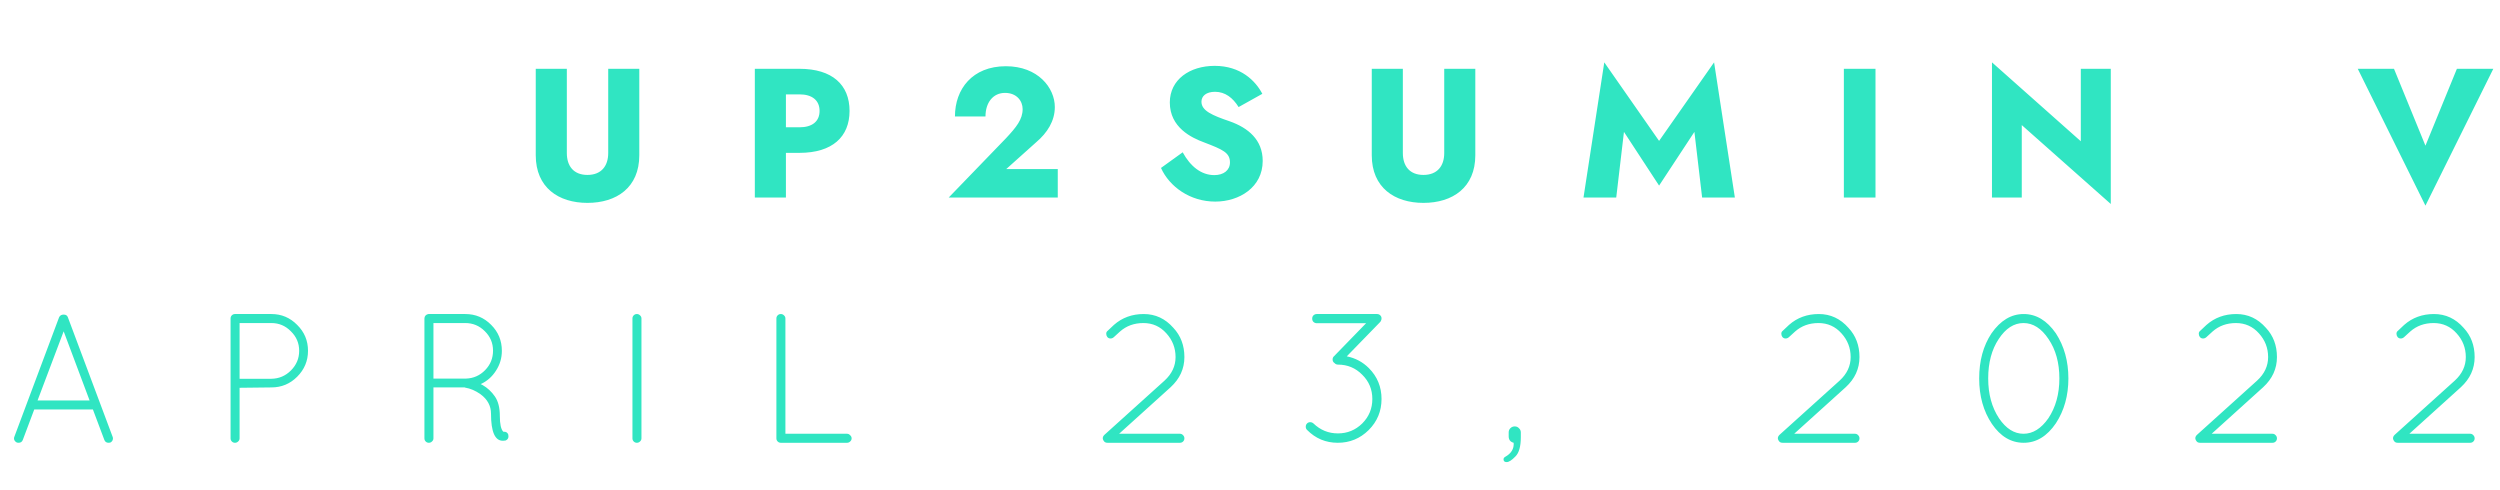 <svg width="367" height="72" viewBox="0 0 367 72" fill="none" xmlns="http://www.w3.org/2000/svg">
<path d="M78.648 10.1V22.79C78.648 27.542 81.996 29.783 86.235 29.783C90.501 29.783 93.849 27.542 93.849 22.79V10.1H89.286V22.466C89.286 24.383 88.26 25.679 86.235 25.679C84.21 25.679 83.211 24.383 83.211 22.466V10.1H78.648ZM110.809 10.1V29H115.372V22.439H117.37C122.176 22.439 124.714 20.09 124.714 16.283C124.714 12.449 122.176 10.1 117.37 10.1H110.809ZM117.37 13.853C119.206 13.853 120.313 14.717 120.313 16.283C120.313 17.849 119.206 18.686 117.37 18.686H115.372V13.853H117.37ZM139.269 29H155.28V24.815H147.72L152.121 20.873C153.741 19.496 154.848 17.768 154.848 15.716C154.848 12.881 152.364 9.722 147.666 9.722C142.752 9.722 140.187 13.07 140.187 17.093H144.669C144.669 15.068 145.776 13.637 147.531 13.637C149.259 13.637 150.123 14.825 150.123 16.013C150.123 17.525 149.205 18.659 147.693 20.279L139.269 29ZM173.619 22.358L170.433 24.653C171.675 27.407 174.699 29.594 178.398 29.594C181.935 29.594 185.364 27.488 185.364 23.627C185.364 20.495 183.204 18.767 180.558 17.822C177.939 16.931 176.373 16.256 176.373 14.933C176.373 14.096 177.075 13.475 178.371 13.475C179.856 13.475 180.99 14.366 181.827 15.716L185.31 13.772C184.311 11.855 182.124 9.668 178.317 9.668C174.645 9.668 171.729 11.693 171.729 15.041C171.729 18.713 174.915 20.225 176.751 20.9C179.505 21.953 180.558 22.412 180.558 23.843C180.558 25.004 179.613 25.706 178.263 25.706C176.346 25.706 174.753 24.437 173.619 22.358ZM201.375 10.1V22.79C201.375 27.542 204.723 29.783 208.962 29.783C213.228 29.783 216.576 27.542 216.576 22.79V10.1H212.013V22.466C212.013 24.383 210.987 25.679 208.962 25.679C206.937 25.679 205.938 24.383 205.938 22.466V10.1H201.375ZM238.397 19.361L243.554 27.245L248.738 19.361L249.872 29H254.678L251.627 9.155L243.554 20.684L235.508 9.155L232.457 29H237.263L238.397 19.361ZM270.679 10.1V29H275.323V10.1H270.679ZM305.463 10.1V20.738L292.422 9.155V29H296.796V18.362L309.864 29.945V10.1H305.463ZM356.055 21.386L351.438 10.1H346.119L356.055 30.188L366.018 10.1H360.672L356.055 21.386Z" fill="#30E5C2"/>
<path d="M16.177 64.973L15.934 65C15.628 65 15.421 64.856 15.313 64.568L13.639 60.113H5.026L3.352 64.568C3.244 64.856 3.037 65 2.731 65L2.488 64.973C2.326 64.901 2.2 64.784 2.11 64.622C2.038 64.442 2.038 64.271 2.11 64.109L8.671 46.586C8.797 46.316 9.022 46.181 9.346 46.181C9.67 46.181 9.877 46.316 9.967 46.586L16.528 64.109C16.6 64.271 16.6 64.442 16.528 64.622C16.456 64.784 16.339 64.901 16.177 64.973ZM9.346 48.638L5.512 58.79H13.153L9.346 48.638ZM33.848 64.352V46.748C33.848 46.568 33.911 46.415 34.037 46.289C34.163 46.163 34.316 46.1 34.496 46.1H39.842C41.318 46.1 42.578 46.631 43.622 47.693C44.684 48.737 45.215 50.006 45.215 51.5C45.215 52.976 44.684 54.245 43.622 55.307C42.578 56.351 41.318 56.873 39.842 56.873L35.171 56.927V64.352C35.171 64.532 35.099 64.685 34.955 64.811C34.829 64.937 34.676 65 34.496 65C34.316 65 34.163 64.937 34.037 64.811C33.911 64.685 33.848 64.532 33.848 64.352ZM35.171 55.604H39.842C40.958 55.586 41.912 55.181 42.704 54.389C43.514 53.579 43.919 52.616 43.919 51.5C43.919 50.384 43.514 49.43 42.704 48.638C41.912 47.828 40.958 47.423 39.842 47.423H35.171V55.604ZM73.808 64.703C72.656 64.703 72.08 63.38 72.08 60.734C72.08 59.582 71.567 58.628 70.541 57.872C69.803 57.35 69.047 57.026 68.273 56.9C68.255 56.882 68.237 56.873 68.219 56.873H63.629V64.352C63.629 64.532 63.557 64.685 63.413 64.811C63.287 64.937 63.134 65 62.954 65C62.774 65 62.621 64.937 62.495 64.811C62.369 64.685 62.306 64.532 62.306 64.352V46.748C62.306 46.586 62.36 46.442 62.468 46.316C62.594 46.19 62.738 46.118 62.9 46.1H68.3C69.794 46.1 71.063 46.631 72.107 47.693C73.151 48.737 73.673 50.006 73.673 51.5C73.673 52.562 73.385 53.534 72.809 54.416C72.251 55.298 71.504 55.955 70.568 56.387L70.838 56.522C71.558 56.936 72.161 57.494 72.647 58.196C73.133 58.898 73.376 59.852 73.376 61.058C73.376 62.264 73.547 63.038 73.889 63.38C74.267 63.344 74.51 63.488 74.618 63.812C74.708 64.244 74.564 64.532 74.186 64.676H74.132L73.862 64.703H73.808ZM68.408 55.577C69.506 55.541 70.442 55.127 71.216 54.335C71.99 53.543 72.377 52.589 72.377 51.473C72.377 50.357 71.972 49.403 71.162 48.611C70.37 47.819 69.416 47.423 68.3 47.423H63.629V55.577H68.408ZM92.843 64.352V46.748C92.843 46.568 92.906 46.415 93.032 46.289C93.158 46.163 93.311 46.1 93.491 46.1C93.671 46.1 93.824 46.163 93.95 46.289C94.094 46.415 94.166 46.568 94.166 46.748V64.352C94.166 64.532 94.094 64.685 93.95 64.811C93.824 64.937 93.671 65 93.491 65C93.311 65 93.158 64.937 93.032 64.811C92.906 64.685 92.843 64.532 92.843 64.352ZM124.343 65H114.623C114.443 65 114.29 64.937 114.164 64.811C114.038 64.685 113.975 64.532 113.975 64.352V46.748C113.975 46.568 114.038 46.415 114.164 46.289C114.29 46.163 114.443 46.1 114.623 46.1C114.803 46.1 114.956 46.163 115.082 46.289C115.226 46.415 115.298 46.568 115.298 46.748V63.677H124.343C124.523 63.677 124.676 63.749 124.802 63.893C124.946 64.019 125.018 64.172 125.018 64.352C125.018 64.532 124.946 64.685 124.802 64.811C124.676 64.937 124.523 65 124.343 65ZM162.097 64.811C161.809 64.469 161.818 64.145 162.124 63.839L170.953 55.874C172.033 54.884 172.573 53.732 172.573 52.418C172.573 51.086 172.123 49.925 171.223 48.935C170.323 47.927 169.198 47.423 167.848 47.423C166.498 47.423 165.355 47.837 164.419 48.665L163.501 49.502C163.357 49.628 163.195 49.691 163.015 49.691C162.835 49.691 162.682 49.619 162.556 49.475C162.448 49.331 162.394 49.169 162.394 48.989C162.394 48.809 162.466 48.665 162.61 48.557L163.528 47.693C164.734 46.631 166.192 46.1 167.902 46.1C169.612 46.1 171.061 46.775 172.249 48.125C173.329 49.277 173.869 50.708 173.869 52.418C173.869 54.128 173.194 55.604 171.844 56.846L164.284 63.677H173.221C173.401 63.677 173.554 63.749 173.68 63.893C173.806 64.019 173.869 64.172 173.869 64.352C173.869 64.532 173.806 64.685 173.68 64.811C173.554 64.937 173.401 65 173.221 65H162.583C162.367 65 162.205 64.937 162.097 64.811ZM202.728 47.072C202.71 47.144 202.665 47.216 202.593 47.288L197.706 52.31C198.966 52.562 200.046 53.138 200.946 54.038C202.188 55.28 202.809 56.792 202.809 58.574C202.809 60.356 202.179 61.877 200.919 63.137C199.659 64.379 198.147 65 196.383 65C194.619 65 193.116 64.37 191.874 63.11C191.748 62.984 191.685 62.831 191.685 62.651C191.685 62.453 191.748 62.291 191.874 62.165C192 62.039 192.153 61.976 192.333 61.976C192.513 61.976 192.675 62.039 192.819 62.165C193.827 63.137 195.024 63.623 196.41 63.623C197.796 63.623 198.984 63.137 199.974 62.165C200.964 61.175 201.459 59.978 201.459 58.574C201.459 57.17 200.964 55.982 199.974 55.01C199.002 54.02 197.814 53.525 196.41 53.525C196.194 53.525 196.014 53.435 195.87 53.255H195.843C195.699 53.129 195.627 52.967 195.627 52.769C195.627 52.571 195.699 52.409 195.843 52.283L200.541 47.45H193.305C193.125 47.45 192.963 47.387 192.819 47.261C192.693 47.135 192.63 46.973 192.63 46.775C192.63 46.577 192.693 46.415 192.819 46.289C192.963 46.163 193.125 46.1 193.305 46.1H202.134C202.332 46.1 202.494 46.163 202.62 46.289C202.746 46.415 202.809 46.559 202.809 46.721C202.809 46.883 202.782 47 202.728 47.072ZM220.719 67.43C220.719 67.286 220.791 67.169 220.935 67.079C221.853 66.575 222.276 65.882 222.204 65C221.718 64.874 221.475 64.559 221.475 64.055V63.488C221.475 63.236 221.556 63.029 221.718 62.867C221.898 62.687 222.114 62.597 222.366 62.597C222.618 62.597 222.825 62.687 222.987 62.867C223.167 63.029 223.257 63.236 223.257 63.488V64.163C223.257 65.549 222.987 66.503 222.447 67.025C221.925 67.565 221.502 67.835 221.178 67.835C220.872 67.835 220.719 67.7 220.719 67.43ZM261.2 64.811C260.912 64.469 260.921 64.145 261.227 63.839L270.056 55.874C271.136 54.884 271.676 53.732 271.676 52.418C271.676 51.086 271.226 49.925 270.326 48.935C269.426 47.927 268.301 47.423 266.951 47.423C265.601 47.423 264.458 47.837 263.522 48.665L262.604 49.502C262.46 49.628 262.298 49.691 262.118 49.691C261.938 49.691 261.785 49.619 261.659 49.475C261.551 49.331 261.497 49.169 261.497 48.989C261.497 48.809 261.569 48.665 261.713 48.557L262.631 47.693C263.837 46.631 265.295 46.1 267.005 46.1C268.715 46.1 270.164 46.775 271.352 48.125C272.432 49.277 272.972 50.708 272.972 52.418C272.972 54.128 272.297 55.604 270.947 56.846L263.387 63.677H272.324C272.504 63.677 272.657 63.749 272.783 63.893C272.909 64.019 272.972 64.172 272.972 64.352C272.972 64.532 272.909 64.685 272.783 64.811C272.657 64.937 272.504 65 272.324 65H261.686C261.47 65 261.308 64.937 261.2 64.811ZM301.803 62.138C300.507 64.046 298.932 65 297.078 65C295.224 65 293.667 64.073 292.407 62.219C291.165 60.365 290.544 58.142 290.544 55.55C290.544 52.958 291.147 50.753 292.353 48.935C293.667 47.045 295.242 46.1 297.078 46.1C298.914 46.1 300.489 47.045 301.803 48.935C303.027 50.825 303.639 53.03 303.639 55.55C303.639 58.07 303.027 60.266 301.803 62.138ZM300.696 61.409C301.776 59.789 302.316 57.836 302.316 55.55C302.316 53.264 301.785 51.338 300.723 49.772C299.679 48.206 298.455 47.423 297.051 47.423C295.647 47.423 294.432 48.206 293.406 49.772C292.38 51.32 291.867 53.246 291.867 55.55C291.867 57.854 292.398 59.807 293.46 61.409C294.486 62.921 295.683 63.677 297.051 63.677C298.419 63.677 299.634 62.921 300.696 61.409ZM322.484 64.811C322.196 64.469 322.205 64.145 322.511 63.839L331.34 55.874C332.42 54.884 332.96 53.732 332.96 52.418C332.96 51.086 332.51 49.925 331.61 48.935C330.71 47.927 329.585 47.423 328.235 47.423C326.885 47.423 325.742 47.837 324.806 48.665L323.888 49.502C323.744 49.628 323.582 49.691 323.402 49.691C323.222 49.691 323.069 49.619 322.943 49.475C322.835 49.331 322.781 49.169 322.781 48.989C322.781 48.809 322.853 48.665 322.997 48.557L323.915 47.693C325.121 46.631 326.579 46.1 328.289 46.1C329.999 46.1 331.448 46.775 332.636 48.125C333.716 49.277 334.256 50.708 334.256 52.418C334.256 54.128 333.581 55.604 332.231 56.846L324.671 63.677H333.608C333.788 63.677 333.941 63.749 334.067 63.893C334.193 64.019 334.256 64.172 334.256 64.352C334.256 64.532 334.193 64.685 334.067 64.811C333.941 64.937 333.788 65 333.608 65H322.97C322.754 65 322.592 64.937 322.484 64.811ZM351.505 64.811C351.217 64.469 351.226 64.145 351.532 63.839L360.361 55.874C361.441 54.884 361.981 53.732 361.981 52.418C361.981 51.086 361.531 49.925 360.631 48.935C359.731 47.927 358.606 47.423 357.256 47.423C355.906 47.423 354.763 47.837 353.827 48.665L352.909 49.502C352.765 49.628 352.603 49.691 352.423 49.691C352.243 49.691 352.09 49.619 351.964 49.475C351.856 49.331 351.802 49.169 351.802 48.989C351.802 48.809 351.874 48.665 352.018 48.557L352.936 47.693C354.142 46.631 355.6 46.1 357.31 46.1C359.02 46.1 360.469 46.775 361.657 48.125C362.737 49.277 363.277 50.708 363.277 52.418C363.277 54.128 362.602 55.604 361.252 56.846L353.692 63.677H362.629C362.809 63.677 362.962 63.749 363.088 63.893C363.214 64.019 363.277 64.172 363.277 64.352C363.277 64.532 363.214 64.685 363.088 64.811C362.962 64.937 362.809 65 362.629 65H351.991C351.775 65 351.613 64.937 351.505 64.811Z" fill="#30E5C2"/>
</svg>
